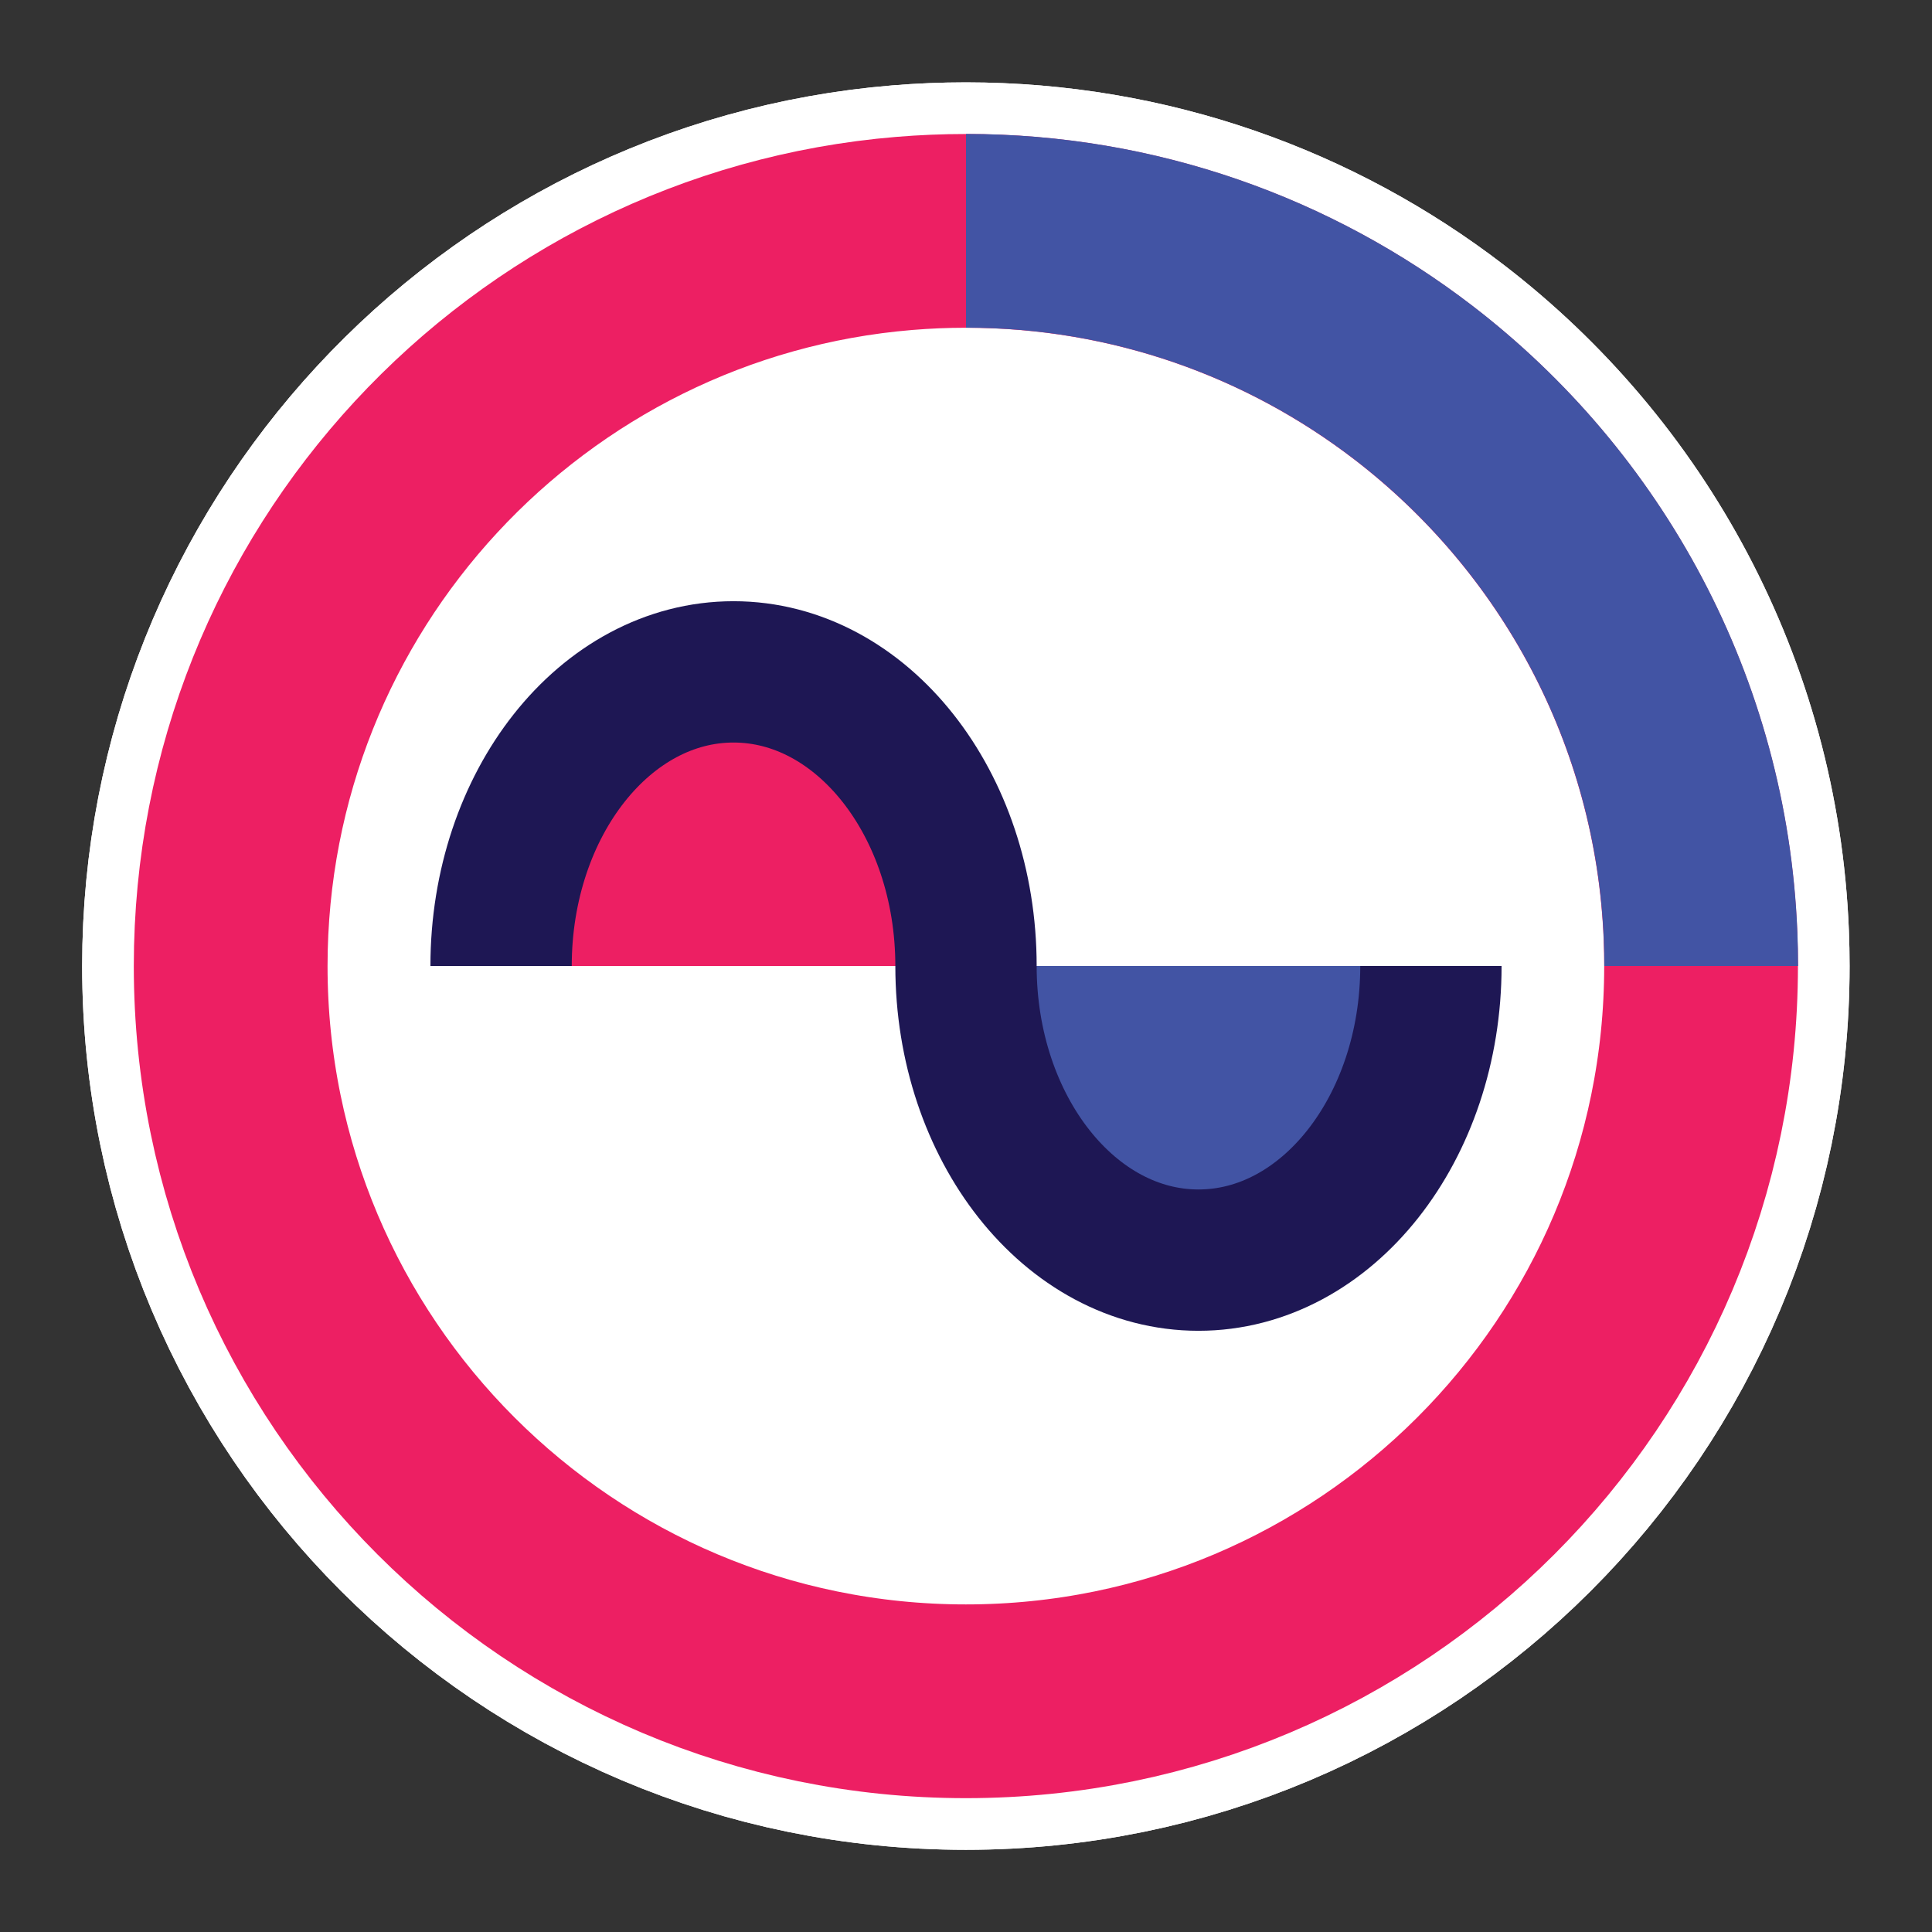 <?xml version="1.0" encoding="utf-8"?>
<!-- Generator: Adobe Illustrator 28.0.0, SVG Export Plug-In . SVG Version: 6.00 Build 0)  -->
<svg version="1.1" id="Layer_1" xmlns="http://www.w3.org/2000/svg" xmlns:xlink="http://www.w3.org/1999/xlink" x="0px" y="0px"
	 viewBox="0 0 1080 1080" style="enable-background:new 0 0 1080 1080;" xml:space="preserve">
<rect x="0" y="0" width="1080" height="1080" fill="#333333" stroke="none"/>
<style type="text/css">
	.st0{fill:#FFFFFF;}
	.st1{fill:none;stroke:#FFFFFF;stroke-width:166.046;stroke-miterlimit:10;}
	.st2{fill:none;stroke:#ED1F63;stroke-width:108.306;stroke-miterlimit:10;}
	.st3{fill:none;stroke:#4254A4;stroke-width:108.306;stroke-miterlimit:10;}
	.st4{fill:#ED1F63;stroke:#1E1754;stroke-width:79;stroke-miterlimit:10;}
	.st5{fill:#4254A4;stroke:#1E1754;stroke-width:79;stroke-miterlimit:10;}
</style>
<g>
	<g>
		<circle class="st0" cx="536.14" cy="513.06" r="384"/>
		<path class="st1" d="M950.91,540.05c0,226.98-184,410.98-410.98,410.98s-410.98-184-410.98-410.98
			c0-215.4,165.71-392.1,376.61-409.57c11.33-0.94,22.8-1.42,34.37-1.42c94.1,0,180.82,31.63,250.1,84.83
			c93.69,71.95,155.5,183.37,160.55,309.4C950.8,528.85,950.91,534.44,950.91,540.05z"/>
		<path class="st2" d="M950.91,540.05c0,226.98-184,410.98-410.98,410.98s-410.98-184-410.98-410.98
			c0-215.4,165.71-392.1,376.61-409.57c11.33-0.94,22.8-1.42,34.37-1.42c94.1,0,180.82,31.63,250.1,84.83
			c93.69,71.95,155.5,183.37,160.55,309.4C950.8,528.85,950.91,534.44,950.91,540.05z"/>
	</g>
	<path class="st3" d="M540,129.02c94.1,0,180.82,31.63,250.1,84.83c93.69,71.95,155.5,183.37,160.55,309.4
		c0.22,5.56,0.34,11.14,0.34,16.75"/>
</g>
<g>
	<g>
		<circle class="st0" cx="536.14" cy="513.06" r="384"/>
		<path class="st1" d="M950.91,540.05c0,226.98-184,410.98-410.98,410.98s-410.98-184-410.98-410.98
			c0-215.4,165.71-392.1,376.61-409.57c11.33-0.94,22.8-1.42,34.37-1.42c94.1,0,180.82,31.63,250.1,84.83
			c93.69,71.95,155.5,183.37,160.55,309.4C950.8,528.85,950.91,534.44,950.91,540.05z"/>
		<path class="st2" d="M950.91,540.05c0,226.98-184,410.98-410.98,410.98s-410.98-184-410.98-410.98
			c0-215.4,165.71-392.1,376.61-409.57c11.33-0.94,22.8-1.42,34.37-1.42c94.1,0,180.82,31.63,250.1,84.83
			c93.69,71.95,155.5,183.37,160.55,309.4C950.8,528.85,950.91,534.44,950.91,540.05z"/>
	</g>
	<path class="st3" d="M540,129.02c94.1,0,180.82,31.63,250.1,84.83c93.69,71.95,155.5,183.37,160.55,309.4
		c0.22,5.56,0.34,11.14,0.34,16.75"/>
</g>
<path class="st4" d="M280.11,540c0-90.81,58.18-164.42,129.94-164.42S540,449.19,540,540"/>
<path class="st5" d="M799.89,540c0,90.81-58.18,164.42-129.94,164.42S540,630.81,540,540"/>
</svg>

